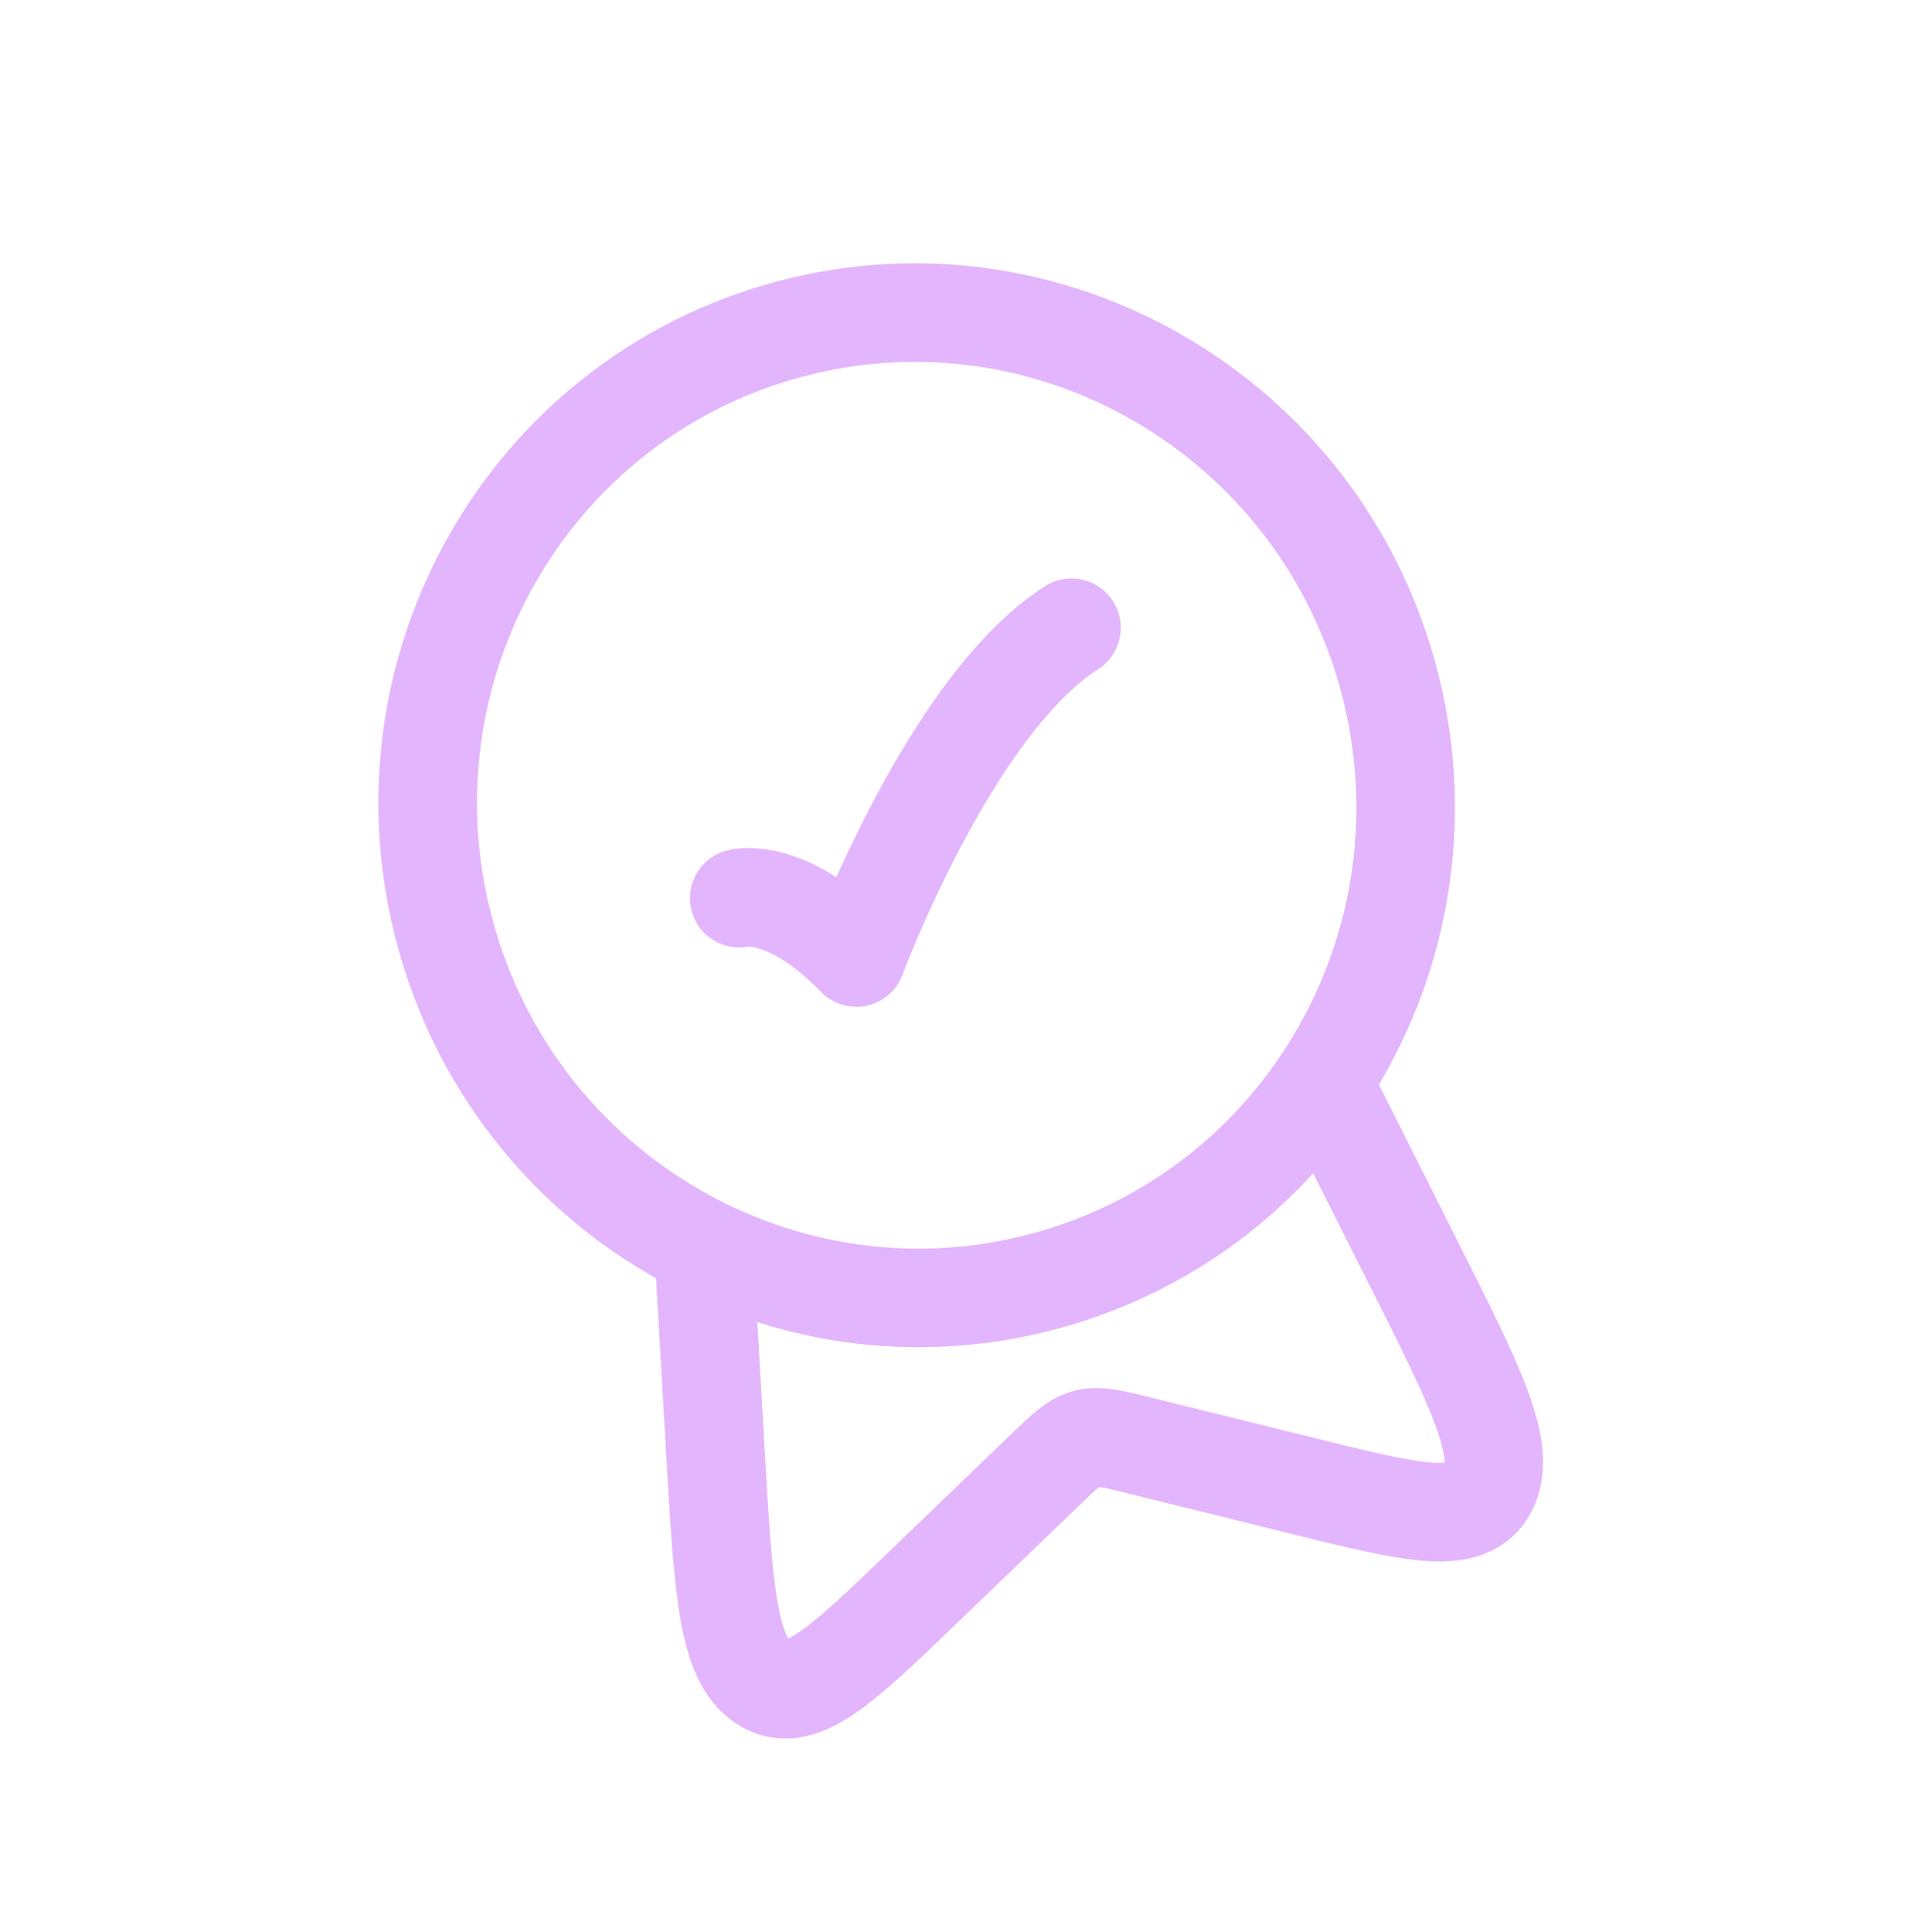 <?xml version="1.0" encoding="UTF-8"?> <svg xmlns="http://www.w3.org/2000/svg" width="195" height="196" viewBox="0 0 195 196" fill="none"><g opacity="0.5" clip-path="url(#clip0_56_722)"><path d="M45.12 94.529C52.267 121.202 79.499 137.081 105.944 129.995C132.389 122.909 148.033 95.542 140.886 68.868C133.738 42.195 106.507 26.316 80.062 33.402C53.617 40.488 37.973 67.855 45.12 94.529Z" stroke="#C86BFA" stroke-width="10" stroke-linecap="round" stroke-linejoin="round"></path><path d="M75.002 91.129C75.002 91.129 79.79 89.846 86.879 97.148C86.879 97.148 96.337 71.608 108.707 63.692" stroke="#C86BFA" stroke-width="10" stroke-linecap="round" stroke-linejoin="round"></path><path d="M133.666 108.768L143.483 128.292C149.791 140.837 152.945 147.109 150.964 151.012C148.984 154.916 143.355 153.523 132.097 150.736L115.435 146.612C112.775 145.953 111.444 145.624 110.219 145.952C108.995 146.28 108.007 147.231 106.032 149.131L93.665 161.034C85.308 169.076 81.13 173.097 77.463 170.707C73.796 168.316 73.392 161.308 72.582 147.29L71.323 125.473" stroke="#C86BFA" stroke-width="10" stroke-linejoin="round"></path></g><defs><clipPath id="clip0_56_722"><rect width="158.63" height="160" fill="white" transform="translate(0 41.056) rotate(-15)"></rect></clipPath></defs></svg> 